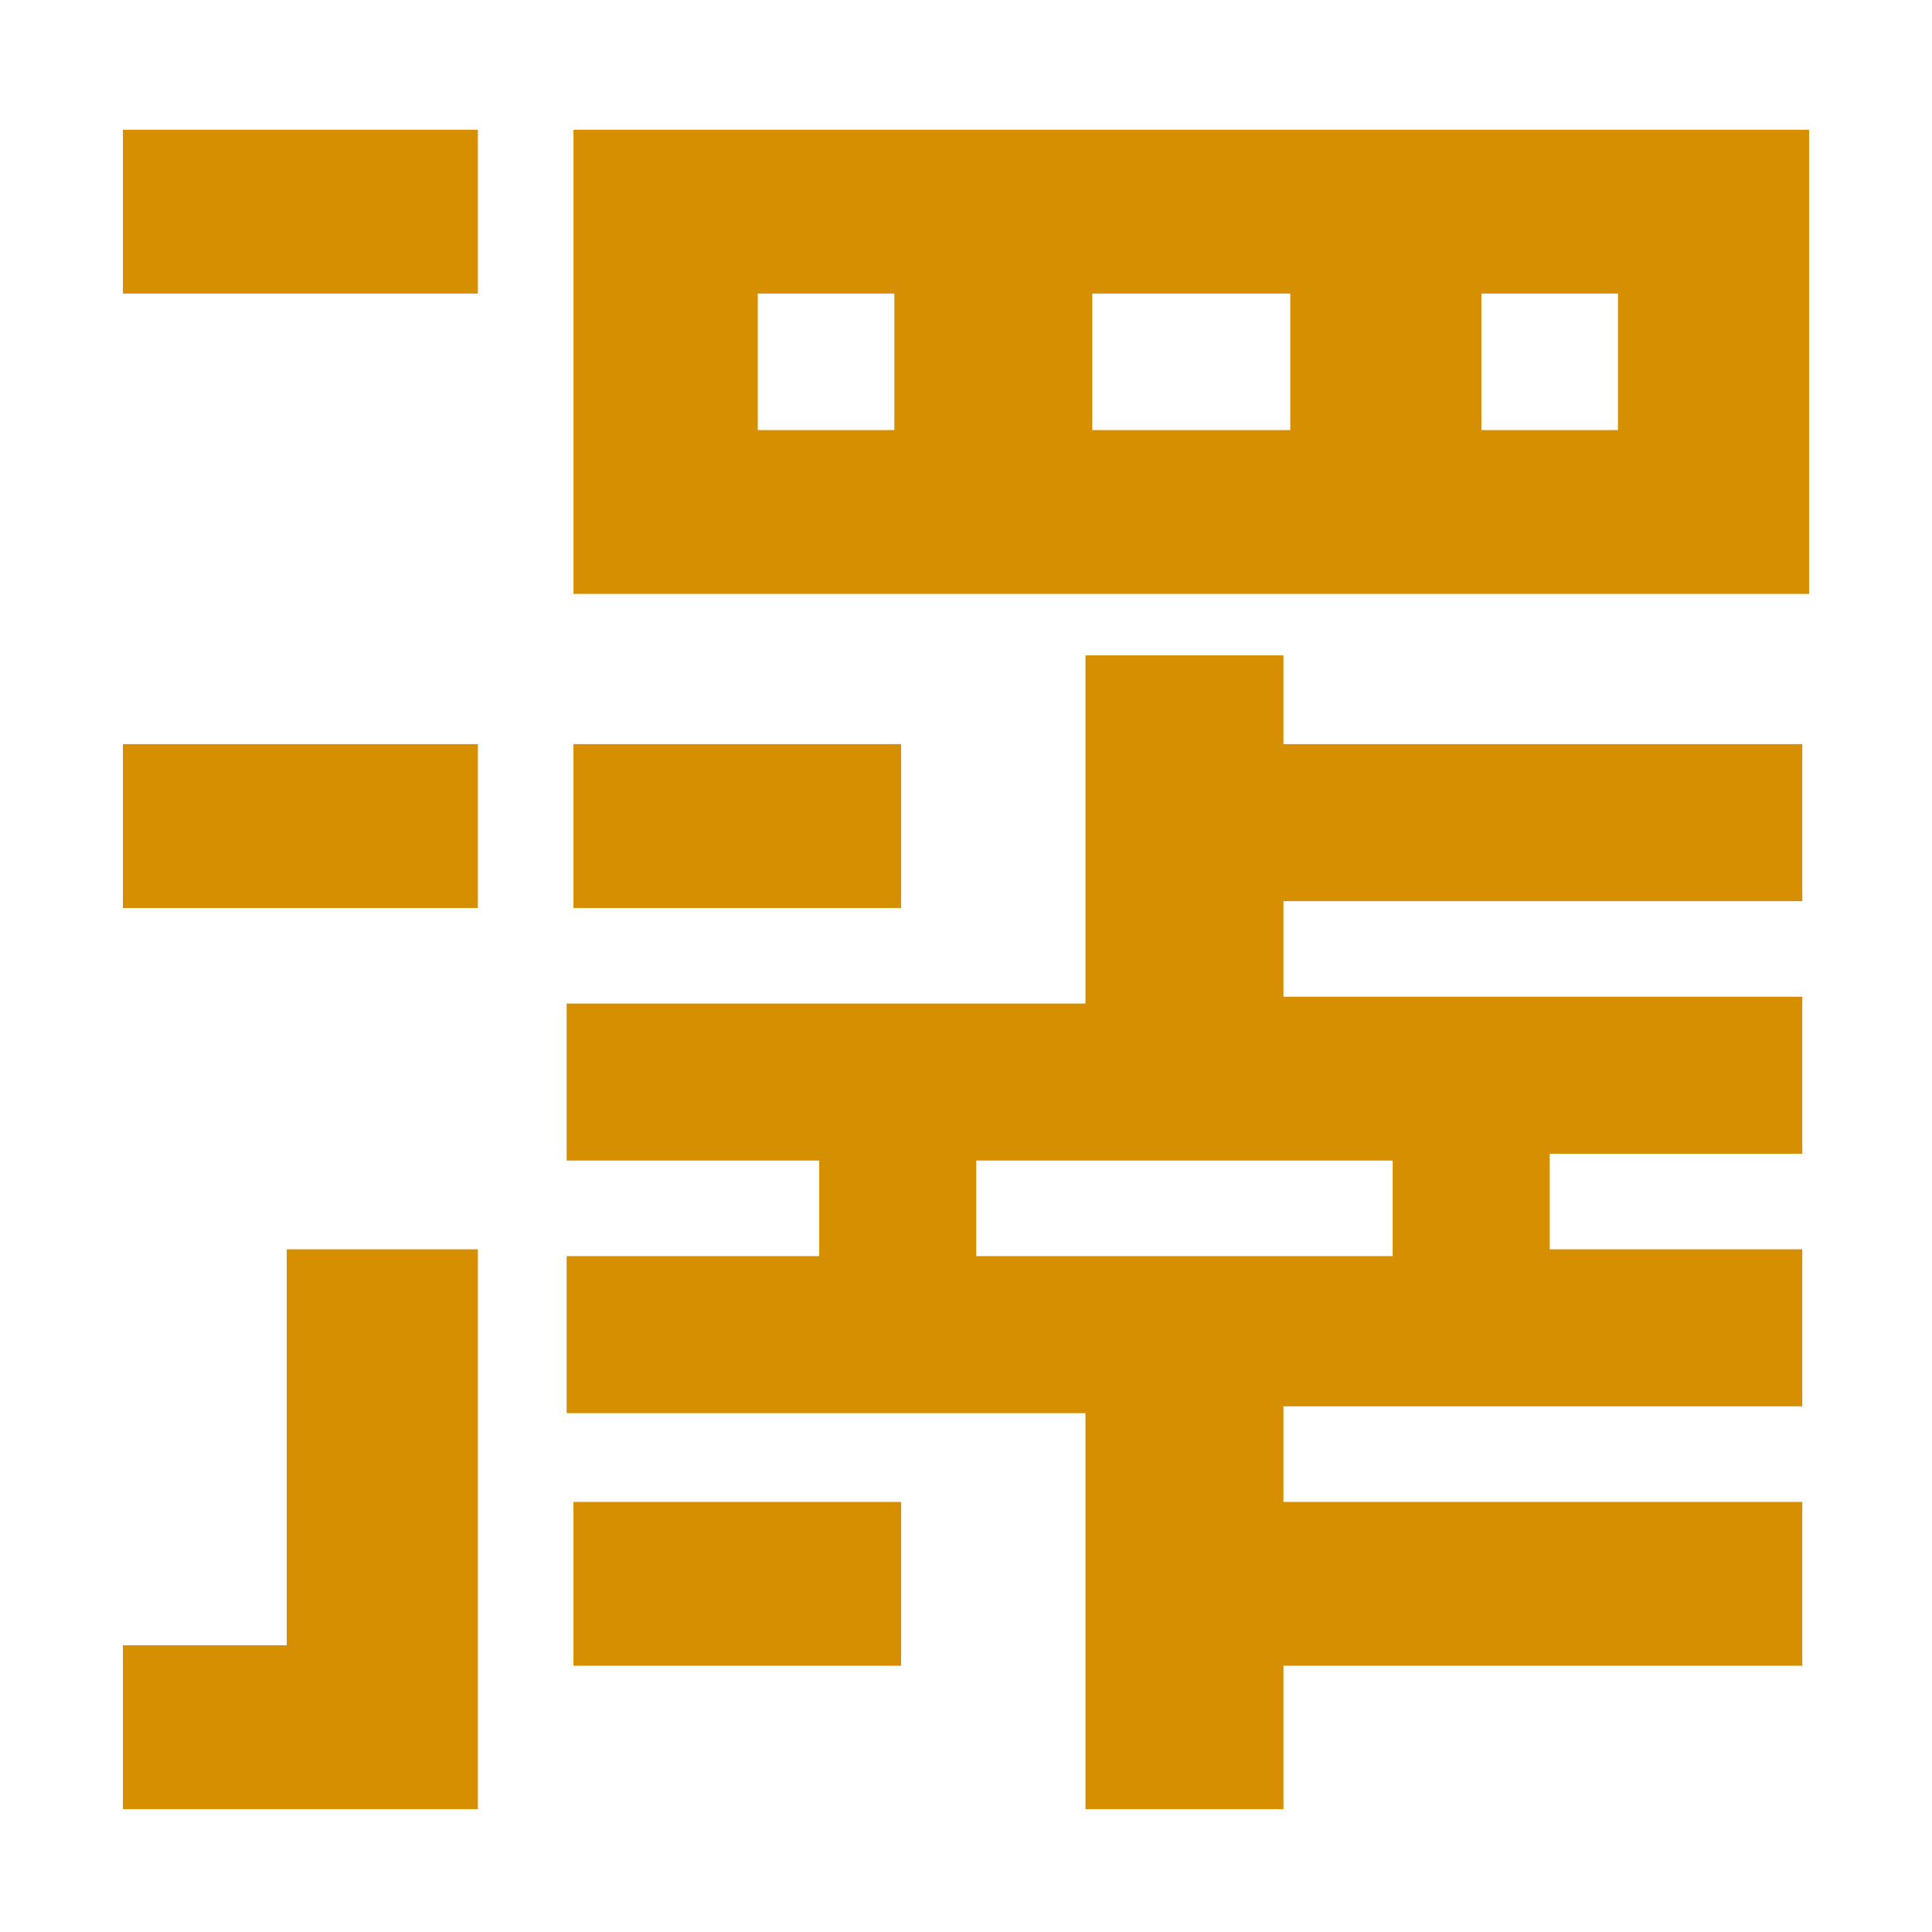 <?xml version="1.0" encoding="UTF-8"?>
<svg xmlns="http://www.w3.org/2000/svg" version="1.1" viewBox="0 0 28.3 28.3">
  <defs>
    <style>
      .cls-1 {
        fill: #d68f00;
      }
    </style>
  </defs>
  <!-- Generator: Adobe Illustrator 28.7.5, SVG Export Plug-In . SVG Version: 1.2.0 Build 176)  -->
  <g>
    <g id="_レイヤー_1" data-name="レイヤー_1">
      <g id="_レイヤー_1-2" data-name="_レイヤー_1">
        <g id="_レイヤー_1-2">
          <g>
            <g>
              <rect class="cls-1" x="8.4" y="10.9" width="4.8" height="2.4"/>
              <rect class="cls-1" x="8.4" y="22" width="4.8" height="2.4"/>
              <path class="cls-1" d="M26.4,13.3v-2.4h-7.6v-1.3h-2.9v5.1h-7.6v2.3h3.7v1.4h-3.7v2.3h7.6v5.8h2.9v-2.1h7.6v-2.4h-7.6v-1.4h7.6v-2.3h-3.7v-1.4h3.7v-2.3h-7.6v-1.4h7.6ZM20.4,17v1.4h-6.1v-1.4h6.1Z"/>
            </g>
            <path class="cls-1" d="M8.4,1.9v6.8h18.1V1.9H8.4ZM11.1,4.3h2v2h-2v-2ZM16,4.3h2.9v2h-2.9v-2ZM23.7,6.3h-2v-2h2v2Z"/>
            <rect class="cls-1" x="1.8" y="1.9" width="5.2" height="2.4"/>
            <rect class="cls-1" x="1.8" y="10.9" width="5.2" height="2.4"/>
            <polygon class="cls-1" points="7 26.5 7 18.3 4.2 18.3 4.2 24.1 1.8 24.1 1.8 26.5 7 26.5"/>
          </g>
        </g>
      </g>
    </g>
  </g>
</svg>